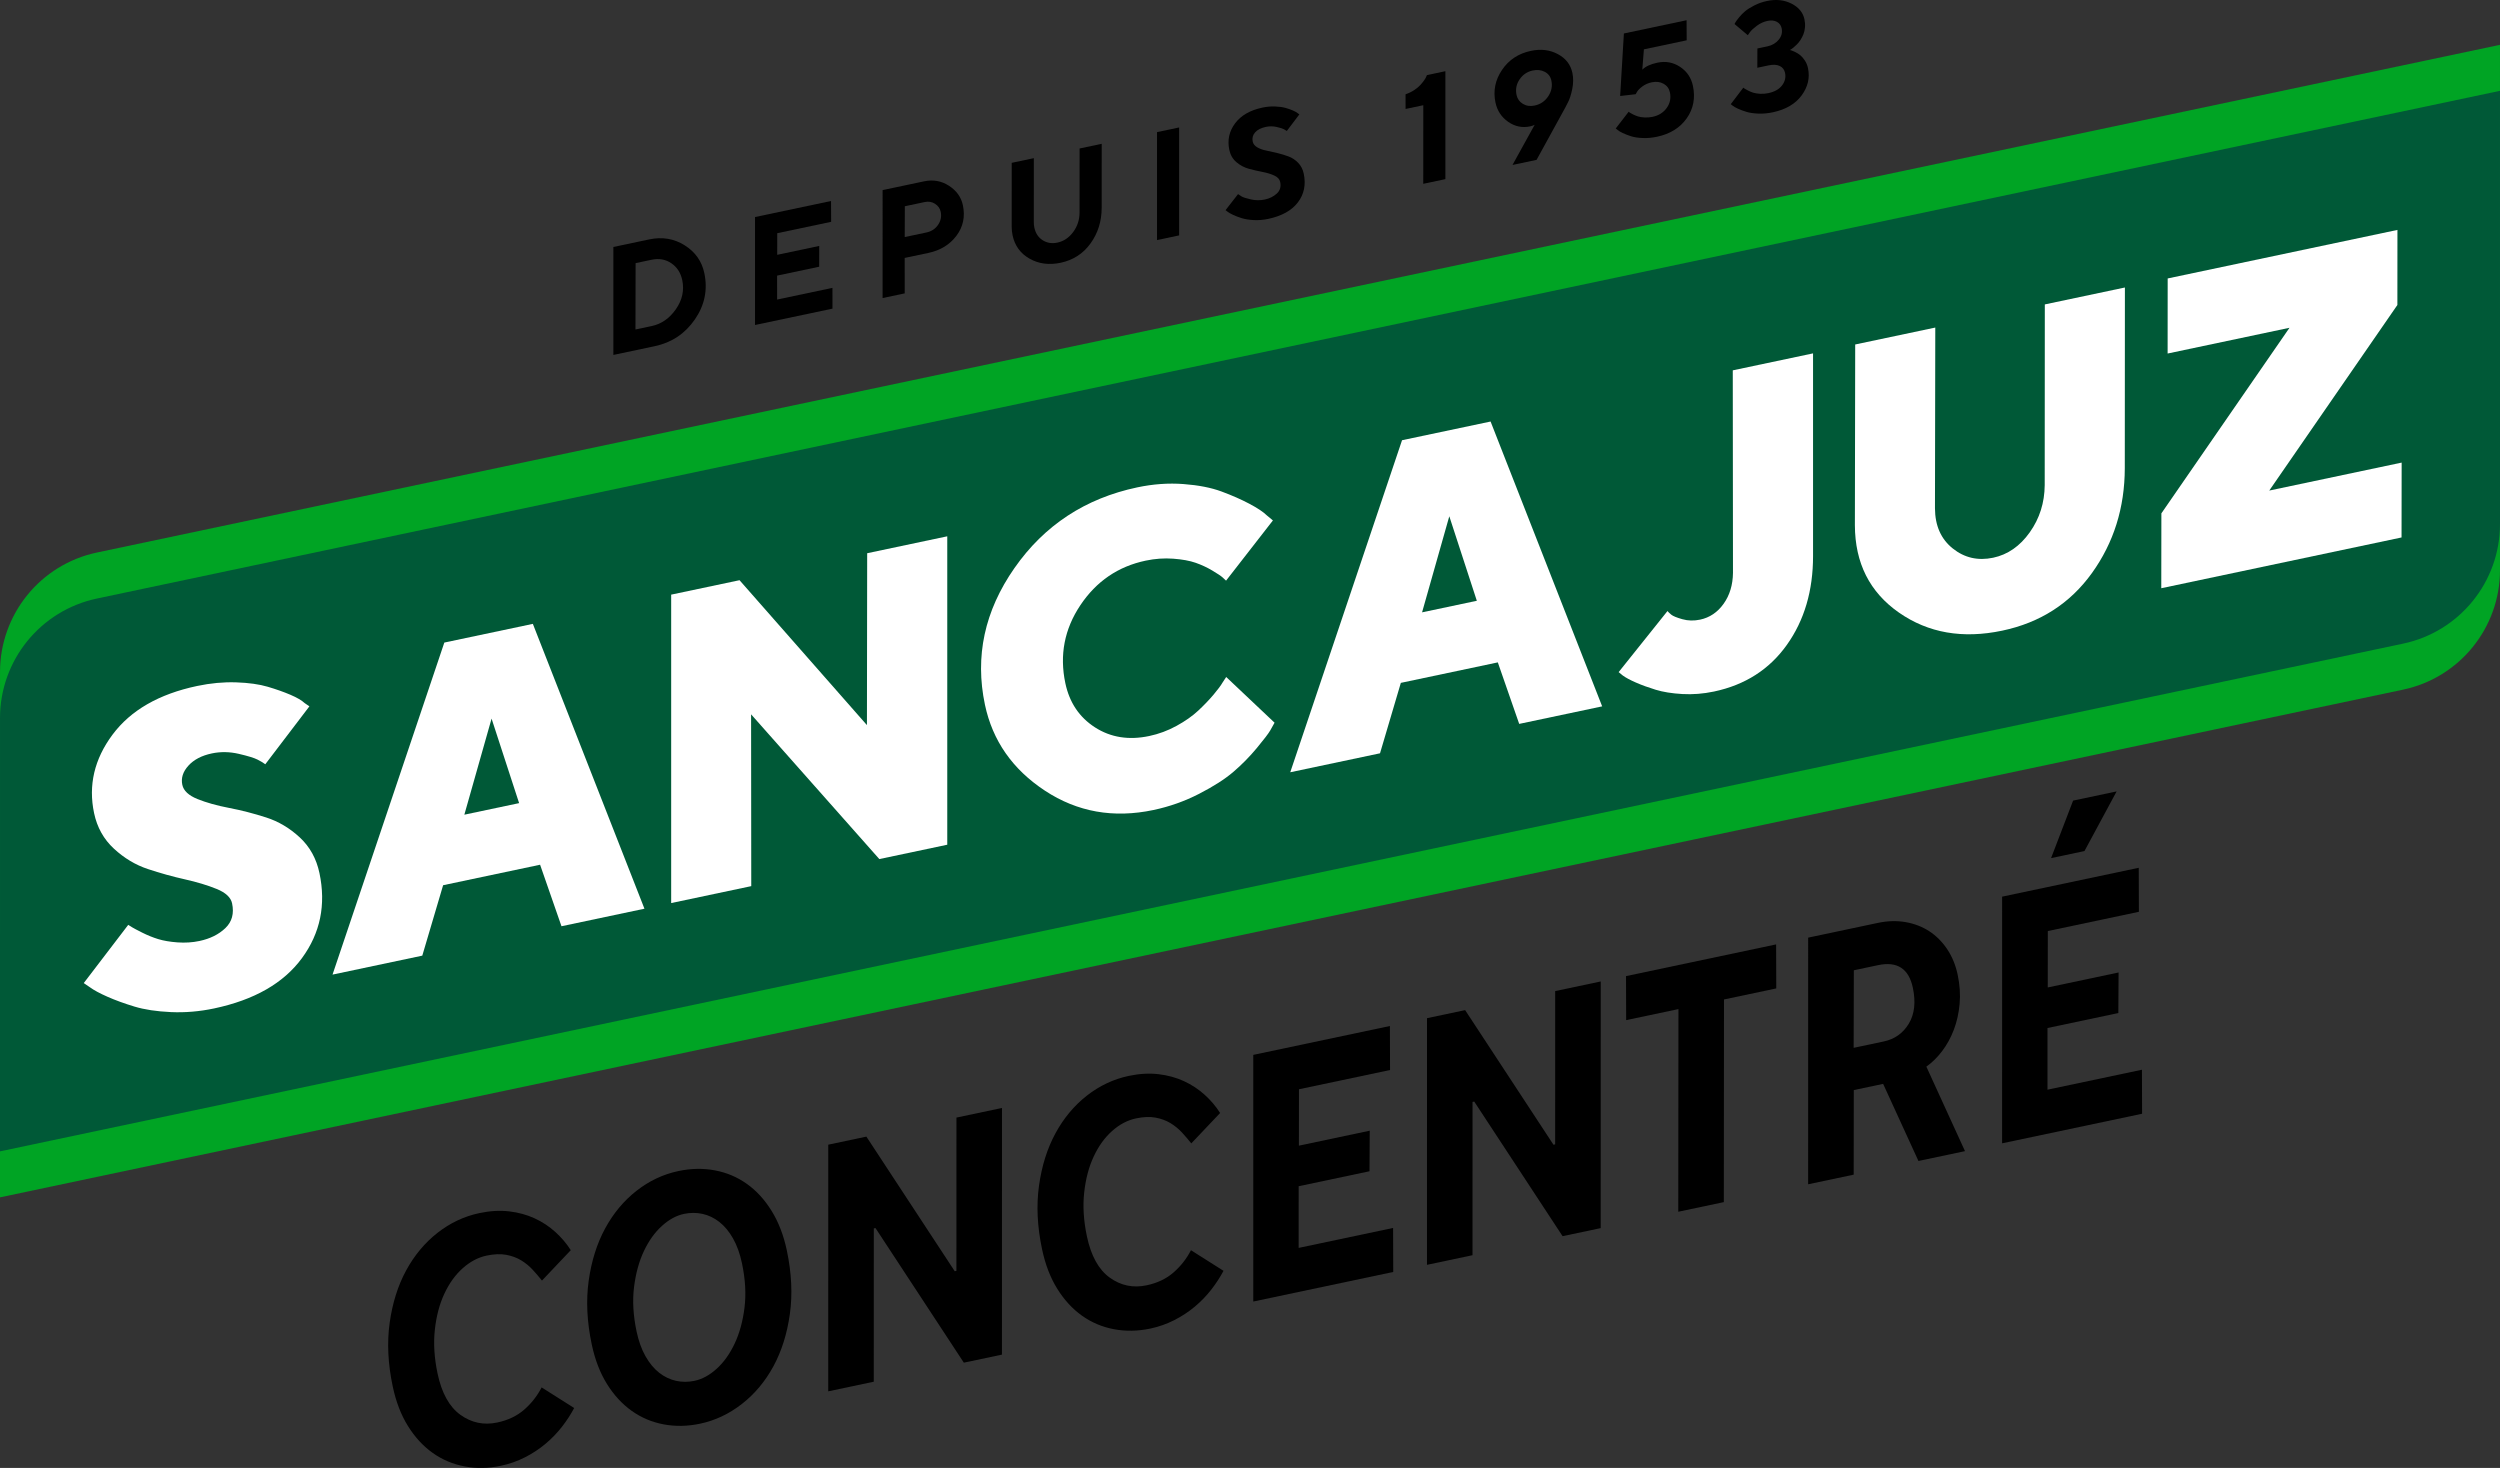 <?xml version="1.0" encoding="utf-8"?>
<!-- Generator: Adobe Illustrator 24.1.1, SVG Export Plug-In . SVG Version: 6.00 Build 0)  -->
<svg version="1.1" id="圖層_1" xmlns="http://www.w3.org/2000/svg" xmlns:xlink="http://www.w3.org/1999/xlink" x="0px" y="0px"
	 viewBox="0 0 348.062 204.37" style="enable-background:new 0 0 348.062 204.37;" xml:space="preserve">
<rect x="0" y="0" width="348.062" height="204.37" fill="#333333" stroke="none"/>
<style type="text/css">
	.st0{fill:#00A424;}
	.st1{fill:#005937;}
	.st2{fill:#FFFFFF;}
</style>
<path class="st0" d="M0.001,93.567L0,166.702l334.569-70.687
	c7.865-1.662,13.492-8.602,13.492-16.64l0.001-73.135L13.493,76.926
	C5.628,78.588,0.001,85.529,0.001,93.567z"/>
<path class="st1" d="M0.001,99.971L0,160.298l334.569-70.687
	c7.865-1.662,13.492-8.602,13.492-16.64l0.001-60.326L13.493,83.331
	C5.628,84.992,0.001,91.933,0.001,99.971z"/>
<g>
	<path class="st2" d="M41.736,116.59c-1.403-1.301-2.966-2.228-4.69-2.782
		c-1.724-0.554-3.439-0.995-5.145-1.323c-1.706-0.328-3.176-0.741-4.409-1.239
		s-1.936-1.158-2.11-1.98c-0.198-0.936,0.084-1.824,0.845-2.664
		c0.761-0.839,1.848-1.409,3.262-1.707c1.223-0.258,2.475-0.238,3.756,0.06
		c1.281,0.298,2.156,0.568,2.626,0.808c0.47,0.24,0.825,0.455,1.064,0.643
		l6.141-8.065l-0.666-0.458c-0.399-0.375-1.059-0.759-1.98-1.154
		c-0.922-0.394-1.973-0.766-3.155-1.115c-1.182-0.349-2.647-0.554-4.397-0.613
		s-3.56,0.108-5.433,0.504c-5.332,1.126-9.26,3.389-11.786,6.787
		c-2.526,3.398-3.379,7.037-2.56,10.916c0.42,1.987,1.343,3.639,2.769,4.955
		c1.426,1.316,3.003,2.26,4.731,2.833c1.728,0.573,3.441,1.05,5.138,1.43
		c1.697,0.38,3.174,0.827,4.43,1.34c1.256,0.513,1.971,1.181,2.145,2.002
		c0.299,1.414-0.012,2.563-0.934,3.446c-0.921,0.883-2.127,1.482-3.618,1.797
		c-0.975,0.206-1.989,0.271-3.043,0.194c-1.054-0.077-1.955-0.231-2.703-0.462
		s-1.484-0.53-2.21-0.895c-0.726-0.366-1.198-0.615-1.416-0.749
		c-0.218-0.134-0.396-0.246-0.535-0.336l-6.193,8.106l0.839,0.571
		c0.544,0.404,1.367,0.849,2.468,1.335s2.35,0.941,3.747,1.364
		c1.397,0.424,3.088,0.68,5.073,0.77s3.991-0.08,6.016-0.508
		c5.599-1.183,9.677-3.517,12.235-7.002c2.557-3.485,3.37-7.434,2.437-11.849
		C44.052,119.544,43.139,117.891,41.736,116.59z"/>
	<path class="st2" d="M61.861,89.461l-15.565,46.228l12.498-2.641l2.899-9.805l13.501-2.852
		l2.977,8.564l11.552-2.441L74.186,86.857L61.861,89.461z M64.648,113.426
		l3.791-13.377l3.833,11.766L64.648,113.426z"/>
	<polygon class="st2" points="120.699,100.955 102.961,80.778 93.445,82.788 93.444,125.728 
		104.594,123.372 104.571,99.452 122.423,119.605 131.883,117.606 131.883,74.667 
		120.733,77.023 	"/>
	<path class="st2" d="M170.242,94.979c-0.263,0.455-0.698,1.041-1.305,1.758
		c-0.607,0.717-1.311,1.45-2.111,2.198c-0.8,0.748-1.804,1.454-3.011,2.118
		c-1.207,0.664-2.48,1.138-3.817,1.42c-2.847,0.602-5.363,0.2-7.546-1.205
		c-2.183-1.405-3.56-3.455-4.129-6.149c-0.828-3.917-0.13-7.538,2.092-10.862
		c2.222-3.324,5.254-5.392,9.095-6.203c1.299-0.275,2.578-0.365,3.835-0.271
		c1.257,0.094,2.295,0.284,3.114,0.57s1.594,0.646,2.324,1.081
		s1.207,0.753,1.43,0.956c0.222,0.203,0.384,0.353,0.485,0.452l6.523-8.385
		l-0.835-0.692c-0.503-0.492-1.322-1.038-2.457-1.637
		c-1.135-0.599-2.422-1.165-3.862-1.699c-1.44-0.534-3.205-0.88-5.295-1.037
		c-2.089-0.158-4.232-0.004-6.43,0.46c-7.242,1.53-12.944,5.275-17.105,11.235
		c-4.161,5.959-5.53,12.302-4.109,19.029c1.058,5.007,3.842,8.995,8.352,11.965
		c4.51,2.97,9.546,3.867,15.107,2.692c2.236-0.472,4.357-1.225,6.365-2.258
		s3.599-2.053,4.773-3.06c1.175-1.007,2.259-2.109,3.254-3.307
		c0.995-1.198,1.62-2.019,1.875-2.462c0.256-0.443,0.455-0.8,0.597-1.069
		l-6.734-6.363L170.242,94.979z"/>
	<path class="st2" d="M195.199,61.29l-15.565,46.228l12.498-2.641l2.899-9.805
		l13.501-2.852l2.977,8.564l11.552-2.441l-15.535-39.657L195.199,61.29z
		 M197.987,85.254l3.791-13.377l3.833,11.766L197.987,85.254z"/>
	<path class="st2" d="M241.245,51.561l0.029,28.201c-0.024,1.682-0.459,3.116-1.307,4.303
		c-0.847,1.187-1.94,1.922-3.277,2.205c-0.86,0.182-1.683,0.161-2.469-0.062
		c-0.786-0.223-1.299-0.434-1.541-0.633c-0.242-0.198-0.417-0.366-0.525-0.503
		l-6.798,8.503l0.58,0.476c0.402,0.294,1.009,0.62,1.823,0.977
		c0.814,0.357,1.733,0.692,2.757,1.004c1.024,0.313,2.259,0.511,3.704,0.595
		c1.445,0.084,2.913-0.032,4.403-0.346c4.338-0.916,7.723-3.084,10.155-6.502
		c2.432-3.418,3.646-7.543,3.644-12.373l-0.001-28.207L241.245,51.561z"/>
	<path class="st2" d="M284.674,67.538c-0.019,2.459-0.714,4.652-2.083,6.579
		c-1.37,1.926-3.067,3.103-5.093,3.531c-2.121,0.448-3.999,0.016-5.634-1.295
		c-1.635-1.312-2.457-3.174-2.468-5.587l0.044-25.162l-11.15,2.356l-0.044,25.162
		c0.015,5.267,2.059,9.322,6.133,12.164s8.872,3.68,14.395,2.513
		c5.274-1.114,9.431-3.784,12.471-8.01c3.04-4.226,4.566-9.094,4.579-14.607
		l0.015-25.156l-11.15,2.356L284.674,67.538z"/>
	<polygon class="st2" points="315.938,68.299 333.775,42.462 333.783,32.01 301.794,38.768 
		301.786,49.22 318.755,45.635 300.918,71.472 300.904,81.895 334.355,74.828 
		334.369,64.405 	"/>
</g>
<g>
	<path d="M90.393,33.33c1.806-0.381,3.448-0.108,4.926,0.819
		c1.478,0.929,2.393,2.222,2.742,3.88c0.489,2.314,0.049,4.463-1.32,6.447
		c-1.369,1.984-3.231,3.224-5.586,3.722l-5.758,1.217V34.385L90.393,33.33z
		 M88.492,36.634l-0.019,9.237l2.258-0.477c1.357-0.287,2.481-1.069,3.371-2.348
		c0.89-1.277,1.184-2.629,0.883-4.053c-0.215-1.017-0.72-1.797-1.517-2.342
		c-0.796-0.544-1.716-0.707-2.76-0.486L88.492,36.634z"/>
	<path d="M115.898,40.077l0.003,2.892l-10.784,2.278V30.219l10.584-2.236l0.016,2.9
		l-7.505,1.585l-0.003,3.009l5.849-1.236l-0.007,2.894l-5.858,1.238l0.001,3.333
		L115.898,40.077z"/>
	<path d="M128.659,25.245c1.257-0.266,2.412-0.06,3.464,0.62
		s1.696,1.581,1.934,2.705c0.336,1.592,0.038,3.008-0.895,4.25
		c-0.933,1.242-2.234,2.039-3.907,2.393l-3.3,0.697l0.005,4.935l-3.08,0.65
		V26.466L128.659,25.245z M125.975,28.715l-0.016,4.29l3.02-0.638
		c0.695-0.147,1.235-0.5,1.621-1.061c0.384-0.559,0.507-1.167,0.369-1.823
		c-0.1-0.468-0.363-0.839-0.791-1.111c-0.428-0.273-0.902-0.354-1.425-0.245
		L125.975,28.715z"/>
	<path d="M149.414,32.305c0.591-0.796,0.886-1.704,0.887-2.724l0.005-8.909
		l3.079-0.65l-0.004,8.909c-0.003,1.873-0.519,3.525-1.548,4.954
		c-1.028,1.43-2.419,2.329-4.172,2.7c-1.604,0.339-3.044,0.149-4.317-0.571
		c-1.273-0.719-2.063-1.805-2.37-3.256c-0.077-0.368-0.119-0.761-0.123-1.179
		l0.004-8.909l3.08-0.65l-0.004,8.909c-0.004,0.246,0.021,0.499,0.076,0.76
		c0.166,0.782,0.549,1.367,1.151,1.753c0.603,0.386,1.288,0.498,2.057,0.335
		C148.09,33.59,148.824,33.1,149.414,32.305z"/>
	<path d="M161.086,18.394l3.079-0.65v15.028l-3.08,0.651L161.086,18.394z"/>
	<path d="M177.769,26.942c0.45-0.417,0.605-0.952,0.467-1.607
		c-0.08-0.381-0.354-0.68-0.822-0.895c-0.468-0.216-1.016-0.383-1.642-0.502
		c-0.626-0.119-1.258-0.265-1.896-0.438c-0.637-0.173-1.214-0.477-1.728-0.914
		c-0.516-0.436-0.848-1.008-0.998-1.717c-0.287-1.358-0.021-2.588,0.799-3.69
		c0.817-1.102,2.091-1.835,3.816-2.2c0.588-0.125,1.171-0.177,1.748-0.155
		c0.578,0.021,1.062,0.087,1.451,0.196c0.391,0.11,0.738,0.232,1.046,0.366
		c0.308,0.134,0.53,0.26,0.667,0.378l0.225,0.162l-1.746,2.308
		c-0.097-0.063-0.23-0.144-0.401-0.24s-0.507-0.202-1.01-0.316
		c-0.503-0.114-1.001-0.119-1.497-0.014c-0.682,0.145-1.185,0.4-1.509,0.77
		c-0.323,0.369-0.434,0.794-0.332,1.275c0.069,0.328,0.279,0.595,0.63,0.8
		c0.351,0.206,0.761,0.354,1.231,0.447c0.47,0.093,0.989,0.208,1.556,0.348
		c0.568,0.138,1.096,0.299,1.585,0.482c0.49,0.183,0.931,0.476,1.323,0.878
		s0.652,0.905,0.779,1.507c0.324,1.532,0.053,2.866-0.811,4.001
		c-0.864,1.137-2.245,1.905-4.145,2.307c-0.669,0.141-1.33,0.195-1.984,0.162
		c-0.652-0.033-1.209-0.12-1.669-0.26c-0.458-0.141-0.867-0.295-1.225-0.464
		c-0.356-0.169-0.618-0.32-0.786-0.452l-0.265-0.207l1.739-2.233
		c0.116,0.087,0.283,0.195,0.499,0.325c0.216,0.129,0.646,0.267,1.292,0.413
		c0.646,0.147,1.29,0.152,1.932,0.017
		C176.759,27.638,177.319,27.359,177.769,26.942z"/>
	<path d="M201.233,9.911v15.029l-3.08,0.651l0.005-10.942l-2.468,0.521l-0.003-2.043
		c0.443-0.149,0.847-0.344,1.208-0.585c0.361-0.24,0.646-0.477,0.855-0.709
		c0.21-0.233,0.388-0.454,0.536-0.664c0.147-0.21,0.246-0.382,0.294-0.518
		l0.084-0.196L201.233,9.911z"/>
	<path d="M209.976,16.962c-0.938-0.654-1.528-1.55-1.769-2.687
		c-0.342-1.619-0.039-3.131,0.908-4.536c0.946-1.406,2.289-2.291,4.028-2.658
		c1.385-0.293,2.632-0.143,3.742,0.451c1.111,0.592,1.788,1.465,2.03,2.615
		c0.15,0.709,0.143,1.465-0.023,2.269s-0.371,1.431-0.619,1.881l-0.349,0.682
		l-3.996,7.279l-3.351,0.708l3.085-5.588c-0.175,0.093-0.381,0.165-0.615,0.214
		C211.938,17.826,210.914,17.616,209.976,16.962z M211.567,11.05
		c-0.45,0.661-0.593,1.386-0.426,2.175c0.113,0.535,0.406,0.947,0.88,1.234
		c0.473,0.289,1.021,0.367,1.643,0.235c0.796-0.168,1.423-0.594,1.883-1.278
		s0.607-1.417,0.442-2.2c-0.116-0.549-0.42-0.952-0.912-1.212
		c-0.49-0.26-1.051-0.323-1.68-0.19
		C212.627,9.978,212.018,10.389,211.567,11.05z"/>
	<path d="M233.913,9.311c0.95,0.634,1.545,1.512,1.782,2.636
		c0.359,1.699,0.07,3.209-0.866,4.532c-0.936,1.323-2.317,2.177-4.143,2.562
		c-0.682,0.144-1.348,0.203-1.996,0.175c-0.648-0.027-1.188-0.11-1.619-0.25
		c-0.432-0.14-0.813-0.287-1.147-0.445c-0.334-0.156-0.578-0.305-0.734-0.447
		l-0.239-0.19l1.803-2.331c0.035,0.034,0.089,0.077,0.158,0.129
		c0.071,0.051,0.217,0.132,0.439,0.243c0.222,0.11,0.454,0.205,0.693,0.283
		c0.241,0.079,0.549,0.127,0.923,0.146c0.374,0.019,0.745-0.011,1.113-0.088
		c0.849-0.179,1.505-0.592,1.97-1.239c0.464-0.647,0.612-1.368,0.444-2.164
		c-0.113-0.535-0.407-0.936-0.883-1.202c-0.476-0.266-1.023-0.333-1.646-0.202
		c-0.495,0.104-0.928,0.294-1.296,0.567c-0.368,0.274-0.616,0.522-0.744,0.745
		l-0.199,0.346l-2.16,0.247l0.52-8.704l8.729-1.844l0.014,2.795l-5.958,1.259
		l-0.22,2.834c0.437-0.448,1.133-0.774,2.089-0.976
		C231.903,8.483,232.96,8.677,233.913,9.311z"/>
	<path d="M249.434,7.028c0.092,0.026,0.267,0.101,0.523,0.225
		s0.489,0.271,0.697,0.445c0.207,0.172,0.416,0.415,0.625,0.727
		s0.355,0.666,0.438,1.061c0.284,1.344-0.011,2.61-0.885,3.798
		c-0.874,1.187-2.214,1.971-4.02,2.352c-0.683,0.144-1.353,0.204-2.012,0.179
		c-0.657-0.025-1.21-0.106-1.654-0.243c-0.444-0.136-0.837-0.282-1.177-0.438
		c-0.341-0.155-0.595-0.302-0.765-0.441l-0.239-0.19l1.747-2.298
		c0.035,0.035,0.091,0.077,0.169,0.127c0.076,0.05,0.23,0.136,0.463,0.258
		c0.232,0.122,0.475,0.224,0.73,0.307c0.255,0.082,0.573,0.135,0.955,0.159
		c0.383,0.024,0.768-0.005,1.156-0.087c0.876-0.185,1.518-0.546,1.925-1.083
		c0.407-0.536,0.544-1.119,0.411-1.748c-0.094-0.441-0.338-0.758-0.736-0.951
		c-0.396-0.192-0.915-0.221-1.558-0.085l-1.564,0.331l0.009-2.685l1.395-0.295
		c0.655-0.138,1.182-0.447,1.575-0.925c0.396-0.478,0.531-1.011,0.406-1.6
		c-0.083-0.395-0.304-0.691-0.659-0.888c-0.356-0.197-0.795-0.241-1.316-0.13
		s-1.008,0.332-1.458,0.664c-0.45,0.333-0.776,0.632-0.979,0.899l-0.298,0.43
		l-1.848-1.559c0.028-0.062,0.075-0.151,0.142-0.266s0.229-0.333,0.486-0.653
		c0.258-0.32,0.54-0.609,0.849-0.865c0.31-0.258,0.735-0.525,1.277-0.805
		c0.542-0.278,1.127-0.484,1.756-0.617c1.271-0.269,2.408-0.147,3.415,0.362
		c1.005,0.511,1.607,1.238,1.807,2.181c0.081,0.381,0.106,0.754,0.075,1.121
		c-0.031,0.366-0.103,0.689-0.216,0.968c-0.111,0.279-0.249,0.543-0.413,0.795
		c-0.163,0.251-0.33,0.459-0.502,0.625c-0.171,0.165-0.329,0.309-0.475,0.431
		c-0.146,0.121-0.263,0.206-0.351,0.252l-0.138,0.092
		C249.264,6.981,249.34,7.002,249.434,7.028z"/>
</g>
<g>
	<path d="M69.764,204.067c-1.754,0.37-3.448,0.4-5.083,0.092
		s-3.116-0.936-4.445-1.881c-1.328-0.946-2.474-2.191-3.438-3.738
		c-0.964-1.545-1.671-3.383-2.121-5.513c-0.668-3.162-0.81-6.116-0.426-8.863
		c0.385-2.746,1.147-5.173,2.289-7.278c1.142-2.104,2.596-3.852,4.363-5.239
		c1.768-1.387,3.715-2.306,5.845-2.756c1.472-0.311,2.853-0.39,4.145-0.238
		c1.291,0.154,2.471,0.477,3.541,0.97c1.068,0.494,2.028,1.125,2.877,1.894
		c0.85,0.77,1.568,1.615,2.155,2.538l-4.012,4.232
		c-0.401-0.504-0.835-1.009-1.302-1.516s-1-0.941-1.601-1.306
		c-0.6-0.363-1.291-0.617-2.074-0.764c-0.783-0.145-1.691-0.109-2.725,0.109
		c-1.189,0.251-2.3,0.839-3.332,1.76s-1.885,2.107-2.56,3.558
		c-0.675,1.451-1.115,3.122-1.32,5.013c-0.206,1.893-0.08,3.918,0.377,6.078
		c0.575,2.724,1.635,4.643,3.178,5.755c1.543,1.113,3.255,1.471,5.133,1.074
		c1.503-0.317,2.758-0.917,3.766-1.801c1.007-0.884,1.811-1.912,2.414-3.086
		l4.531,2.869c-0.469,0.883-1.035,1.757-1.705,2.617
		c-0.668,0.86-1.434,1.651-2.294,2.373c-0.862,0.722-1.817,1.349-2.865,1.881
		C72.026,203.432,70.922,203.822,69.764,204.067z"/>
	<path d="M97.472,198.213c-1.754,0.37-3.447,0.4-5.082,0.093
		c-1.636-0.309-3.117-0.936-4.445-1.882s-2.475-2.191-3.439-3.738
		c-0.964-1.545-1.671-3.383-2.121-5.513c-0.668-3.161-0.81-6.115-0.426-8.863
		c0.385-2.746,1.147-5.173,2.289-7.278c1.142-2.104,2.596-3.852,4.363-5.238
		s3.716-2.307,5.845-2.756c1.753-0.371,3.447-0.401,5.082-0.094
		c1.636,0.31,3.118,0.937,4.445,1.883c1.329,0.945,2.478,2.199,3.444,3.761
		s1.673,3.392,2.116,5.489c0.668,3.162,0.81,6.117,0.426,8.863
		c-0.385,2.748-1.148,5.173-2.289,7.278c-1.143,2.106-2.604,3.854-4.387,5.245
		C101.51,196.852,99.57,197.769,97.472,198.213z M96.702,192.243
		c1.063-0.225,2.091-0.785,3.079-1.681s1.821-2.061,2.499-3.497
		c0.678-1.435,1.136-3.101,1.372-4.998c0.237-1.898,0.12-3.958-0.35-6.182
		c-0.284-1.346-0.7-2.501-1.247-3.466c-0.547-0.963-1.183-1.729-1.907-2.295
		c-0.726-0.565-1.507-0.94-2.348-1.123c-0.84-0.182-1.698-0.181-2.574,0.004
		c-1.064,0.225-2.091,0.785-3.078,1.682c-0.989,0.896-1.822,2.061-2.5,3.495
		c-0.678,1.437-1.136,3.103-1.372,5c-0.237,1.897-0.12,3.958,0.35,6.182
		c0.284,1.347,0.7,2.501,1.247,3.465c0.547,0.965,1.183,1.729,1.907,2.296
		s1.507,0.94,2.348,1.123C94.966,192.43,95.825,192.428,96.702,192.243z"/>
	<path d="M115.315,159.366l5.307-1.121l12.3,18.741l0.235-0.049l0.004-21.342
		l6.34-1.34l-0.005,34.342l-5.307,1.121l-12.3-18.741l-0.234,0.05
		l-0.005,21.341l-6.34,1.34L115.315,159.366z"/>
	<path d="M160.169,184.967c-1.755,0.37-3.448,0.4-5.083,0.092
		s-3.117-0.936-4.445-1.881c-1.328-0.946-2.474-2.191-3.438-3.738
		c-0.964-1.545-1.672-3.383-2.122-5.513c-0.668-3.162-0.81-6.115-0.425-8.863
		c0.384-2.746,1.146-5.173,2.289-7.278c1.141-2.104,2.596-3.852,4.363-5.239
		c1.768-1.387,3.715-2.306,5.844-2.756c1.472-0.311,2.854-0.39,4.146-0.238
		c1.291,0.154,2.471,0.477,3.54,0.971c1.068,0.493,2.028,1.124,2.878,1.893
		c0.85,0.77,1.567,1.615,2.154,2.538l-4.012,4.232
		c-0.4-0.504-0.834-1.008-1.301-1.516c-0.468-0.506-1.001-0.941-1.601-1.306
		c-0.6-0.363-1.291-0.617-2.074-0.764c-0.784-0.145-1.691-0.109-2.724,0.109
		c-1.19,0.251-2.301,0.838-3.333,1.76c-1.032,0.921-1.885,2.107-2.56,3.558
		c-0.675,1.451-1.115,3.122-1.32,5.013c-0.206,1.893-0.08,3.918,0.377,6.078
		c0.575,2.724,1.634,4.643,3.178,5.755c1.543,1.113,3.254,1.471,5.133,1.074
		c1.503-0.317,2.758-0.917,3.765-1.801s1.812-1.912,2.414-3.086l4.532,2.869
		c-0.469,0.883-1.036,1.757-1.704,2.617c-0.669,0.86-1.435,1.651-2.295,2.373
		c-0.862,0.722-1.817,1.349-2.866,1.881
		C162.43,184.332,161.327,184.721,160.169,184.967z"/>
	<path d="M174.488,146.864l19.021-4.019l0.02,6.128l-12.68,2.679l-0.01,7.852
		l9.861-2.084l-0.032,5.648l-9.862,2.084l-0.002,8.586l13.15-2.778l0.02,6.128
		l-19.489,4.118L174.488,146.864z"/>
	<path d="M198.675,141.754l5.307-1.121l12.3,18.741l0.235-0.049l0.004-21.342
		l6.34-1.34l-0.005,34.342l-5.307,1.121l-12.3-18.741l-0.235,0.05
		l-0.005,21.341l-6.339,1.34L198.675,141.754z"/>
	<path d="M233.682,140.489l-7.28,1.538l-0.02-6.128l20.899-4.415l0.02,6.128
		l-7.279,1.538l-0.023,28.214l-6.342,1.34L233.682,140.489z"/>
	<path d="M251.742,130.542l9.723-2.055c1.346-0.284,2.631-0.318,3.854-0.104
		c1.223,0.217,2.318,0.639,3.283,1.269c0.969,0.63,1.797,1.461,2.49,2.491
		c0.691,1.032,1.18,2.222,1.465,3.566c0.297,1.409,0.389,2.764,0.27,4.064
		c-0.117,1.3-0.387,2.502-0.807,3.604c-0.422,1.104-0.967,2.093-1.631,2.969
		c-0.666,0.877-1.396,1.596-2.193,2.156l5.381,11.766l-6.482,1.369l-4.916-10.734
		l-4.086,0.863l-0.014,11.776l-6.34,1.34L251.742,130.542z M262.254,145
		c1.533-0.324,2.701-1.15,3.5-2.481c0.799-1.328,0.986-2.995,0.562-4.999
		c-0.562-2.661-2.176-3.711-4.836-3.148l-3.381,0.714l-0.025,10.798L262.254,145z
		"/>
	<path d="M278.746,124.836l19.02-4.019l0.02,6.128l-12.68,2.68l-0.008,7.852
		l9.861-2.084l-0.033,5.648l-9.863,2.083l-0.002,8.587l13.15-2.778l0.021,6.128
		l-19.49,4.118L278.746,124.836z M288.627,111.464l6.059-1.28l-4.477,8.304
		l-4.648,0.982L288.627,111.464z"/>
</g>
</svg>
